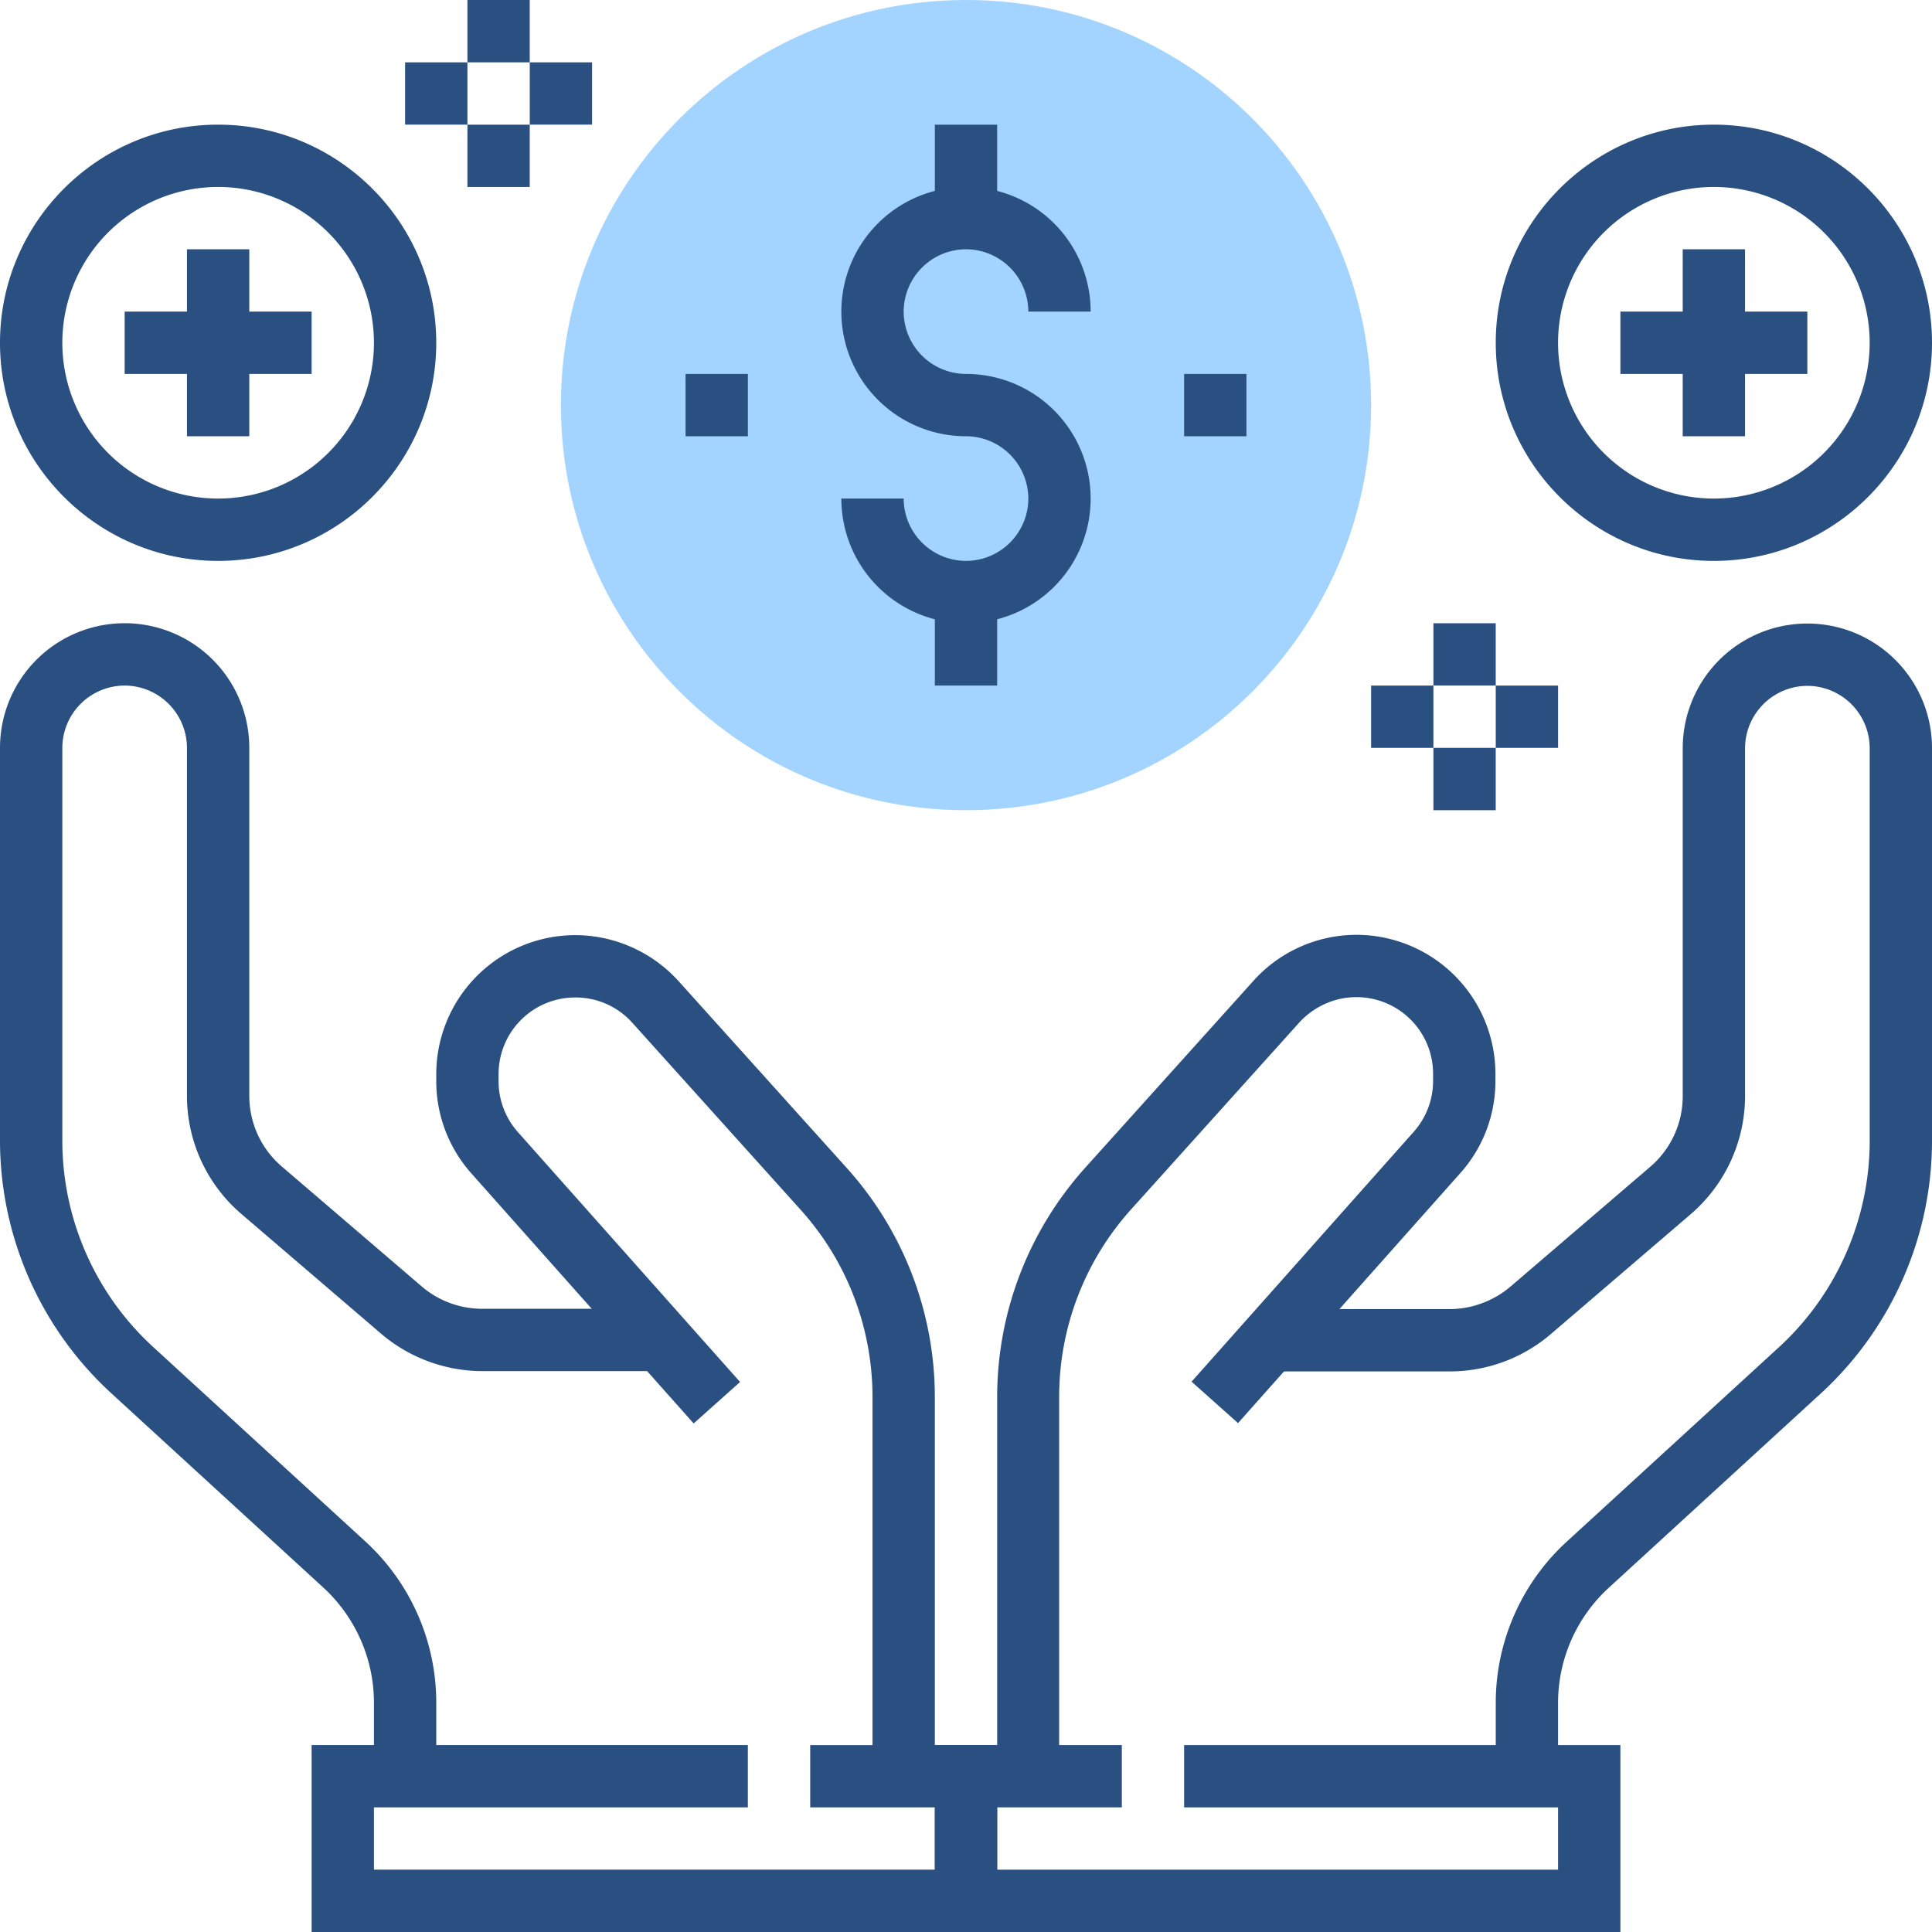 <svg width="100" height="100" fill="none" xmlns="http://www.w3.org/2000/svg"><g clip-path="url(#a)"><path d="M50 41.935c11.58 0 20.968-9.387 20.968-20.967C70.968 9.388 61.58 0 50 0S29.032 9.388 29.032 20.968 38.42 41.935 50 41.935z" fill="#A3D4FF"/><path d="M54.839 91.936h-3.226V72.323c0-4.387 1.613-8.597 4.548-11.871l8.71-9.678a7.176 7.176 0 0 1 5.339-2.387 7.2 7.2 0 0 1 7.193 7.194v.37a7.139 7.139 0 0 1-1.822 4.775L64.08 73.66l-2.404-2.145 11.5-12.935c.646-.726 1-1.662 1-2.63v-.37a3.965 3.965 0 0 0-3.967-3.968c-1.13 0-2.194.484-2.952 1.306l-8.71 9.678a14.494 14.494 0 0 0-3.725 9.71v19.612l.016.017z" fill="#2A5082"/><path d="M80.645 91.935H77.42V88.13c0-3.162 1.34-6.194 3.662-8.323l10.983-10.064c3-2.742 4.71-6.646 4.71-10.694V38.725a3.235 3.235 0 0 0-3.226-3.225 3.235 3.235 0 0 0-3.225 3.225v18a8.073 8.073 0 0 1-2.823 6.13l-7.226 6.193a8.037 8.037 0 0 1-5.242 1.936H66.13v-3.226h8.903c1.145 0 2.274-.42 3.145-1.161l7.226-6.194a4.812 4.812 0 0 0 1.694-3.678v-18a6.45 6.45 0 0 1 6.451-6.451A6.45 6.45 0 0 1 100 38.725v20.323c0 4.968-2.097 9.726-5.758 13.08L83.258 82.194a8.081 8.081 0 0 0-2.613 5.952v3.806-.016z" fill="#2A5082"/><path d="M83.871 100H48.387v-9.677h9.678v3.226h-6.452v3.225h29.032V93.55H61.29v-3.226h22.581V100z" fill="#2A5082"/><path d="M48.387 91.935h-3.226V72.322c0-3.597-1.322-7.048-3.726-9.71l-8.71-9.677a3.933 3.933 0 0 0-2.95-1.306 3.965 3.965 0 0 0-3.969 3.967v.371c0 .968.355 1.904 1 2.63l11.5 12.935-2.403 2.145-11.5-12.936a7.17 7.17 0 0 1-1.822-4.774v-.37a7.2 7.2 0 0 1 7.193-7.194c2.032 0 3.984.87 5.355 2.387l8.71 9.677a17.717 17.717 0 0 1 4.548 11.871v19.613-.016z" fill="#2A5082"/><path d="M22.58 91.936h-3.225v-3.807c0-2.258-.952-4.42-2.613-5.951L5.758 72.113A17.768 17.768 0 0 1 0 59.033V38.71a6.45 6.45 0 0 1 6.452-6.452 6.45 6.45 0 0 1 6.451 6.452v18c0 1.42.613 2.758 1.694 3.677l7.226 6.194a4.8 4.8 0 0 0 3.145 1.161h8.903v3.226h-8.903c-1.92 0-3.79-.694-5.242-1.936L12.5 62.84a8.047 8.047 0 0 1-2.823-6.13v-18a3.235 3.235 0 0 0-3.225-3.225 3.235 3.235 0 0 0-3.226 3.226v20.322c0 4.065 1.71 7.952 4.71 10.694l10.983 10.065a11.319 11.319 0 0 1 3.662 8.322v3.823z" fill="#2A5082"/><path d="M51.613 100H16.129v-9.677h22.58v3.226H19.356v3.225h29.032V93.55h-6.452v-3.226h9.678V100zM50 32.258a6.45 6.45 0 0 1-6.452-6.452h3.226A3.235 3.235 0 0 0 50 29.032a3.235 3.235 0 0 0 3.226-3.226A3.235 3.235 0 0 0 50 22.58a6.45 6.45 0 0 1-6.452-6.451A6.45 6.45 0 0 1 50 9.677a6.45 6.45 0 0 1 6.452 6.452h-3.226A3.235 3.235 0 0 0 50 12.903a3.235 3.235 0 0 0-3.226 3.226A3.235 3.235 0 0 0 50 19.355a6.45 6.45 0 0 1 6.452 6.451A6.45 6.45 0 0 1 50 32.258z" fill="#2A5082"/><path d="M51.613 6.452h-3.226v4.838h3.226V6.452zM51.613 30.645h-3.226v4.839h3.226v-4.839zM88.71 29.032c-6.226 0-11.29-5.064-11.29-11.29 0-6.226 5.064-11.29 11.29-11.29 6.226 0 11.29 5.064 11.29 11.29 0 6.226-5.064 11.29-11.29 11.29zm0-19.355a8.067 8.067 0 0 0-8.065 8.065 8.067 8.067 0 0 0 8.065 8.064 8.067 8.067 0 0 0 8.064-8.064 8.067 8.067 0 0 0-8.064-8.065z" fill="#2A5082"/><path d="M90.323 12.903h-3.226v9.678h3.226v-9.678z" fill="#2A5082"/><path d="M93.548 16.129h-9.677v3.226h9.677v-3.226zM11.29 29.032C5.065 29.032 0 23.968 0 17.742c0-6.226 5.065-11.29 11.29-11.29 6.226 0 11.29 5.064 11.29 11.29 0 6.226-5.064 11.29-11.29 11.29zm0-19.355a8.067 8.067 0 0 0-8.064 8.065 8.067 8.067 0 0 0 8.064 8.064 8.067 8.067 0 0 0 8.065-8.064 8.067 8.067 0 0 0-8.065-8.065z" fill="#2A5082"/><path d="M12.903 12.903H9.677v9.678h3.226v-9.678z" fill="#2A5082"/><path d="M16.129 16.129H6.452v3.226h9.677v-3.226zM64.516 19.355H61.29v3.226h3.226v-3.226zM38.71 19.355h-3.226v3.226h3.226v-3.226zM27.42 0h-3.226v3.226h3.225V0zM27.42 6.452h-3.226v3.225h3.225V6.452zM30.645 3.226H27.42V6.45h3.226V3.226zM24.194 3.226h-3.226V6.45h3.226V3.226zM77.42 32.258h-3.227v3.226h3.226v-3.226zM77.42 38.71h-3.227v3.225h3.226V38.71zM80.645 35.484H77.42v3.226h3.226v-3.226zM74.194 35.484h-3.226v3.226h3.225v-3.226z" fill="#2A5082"/></g><defs><clipPath id="a"><path fill="#fff" d="M0 0h100v100H0z"/></clipPath></defs></svg>